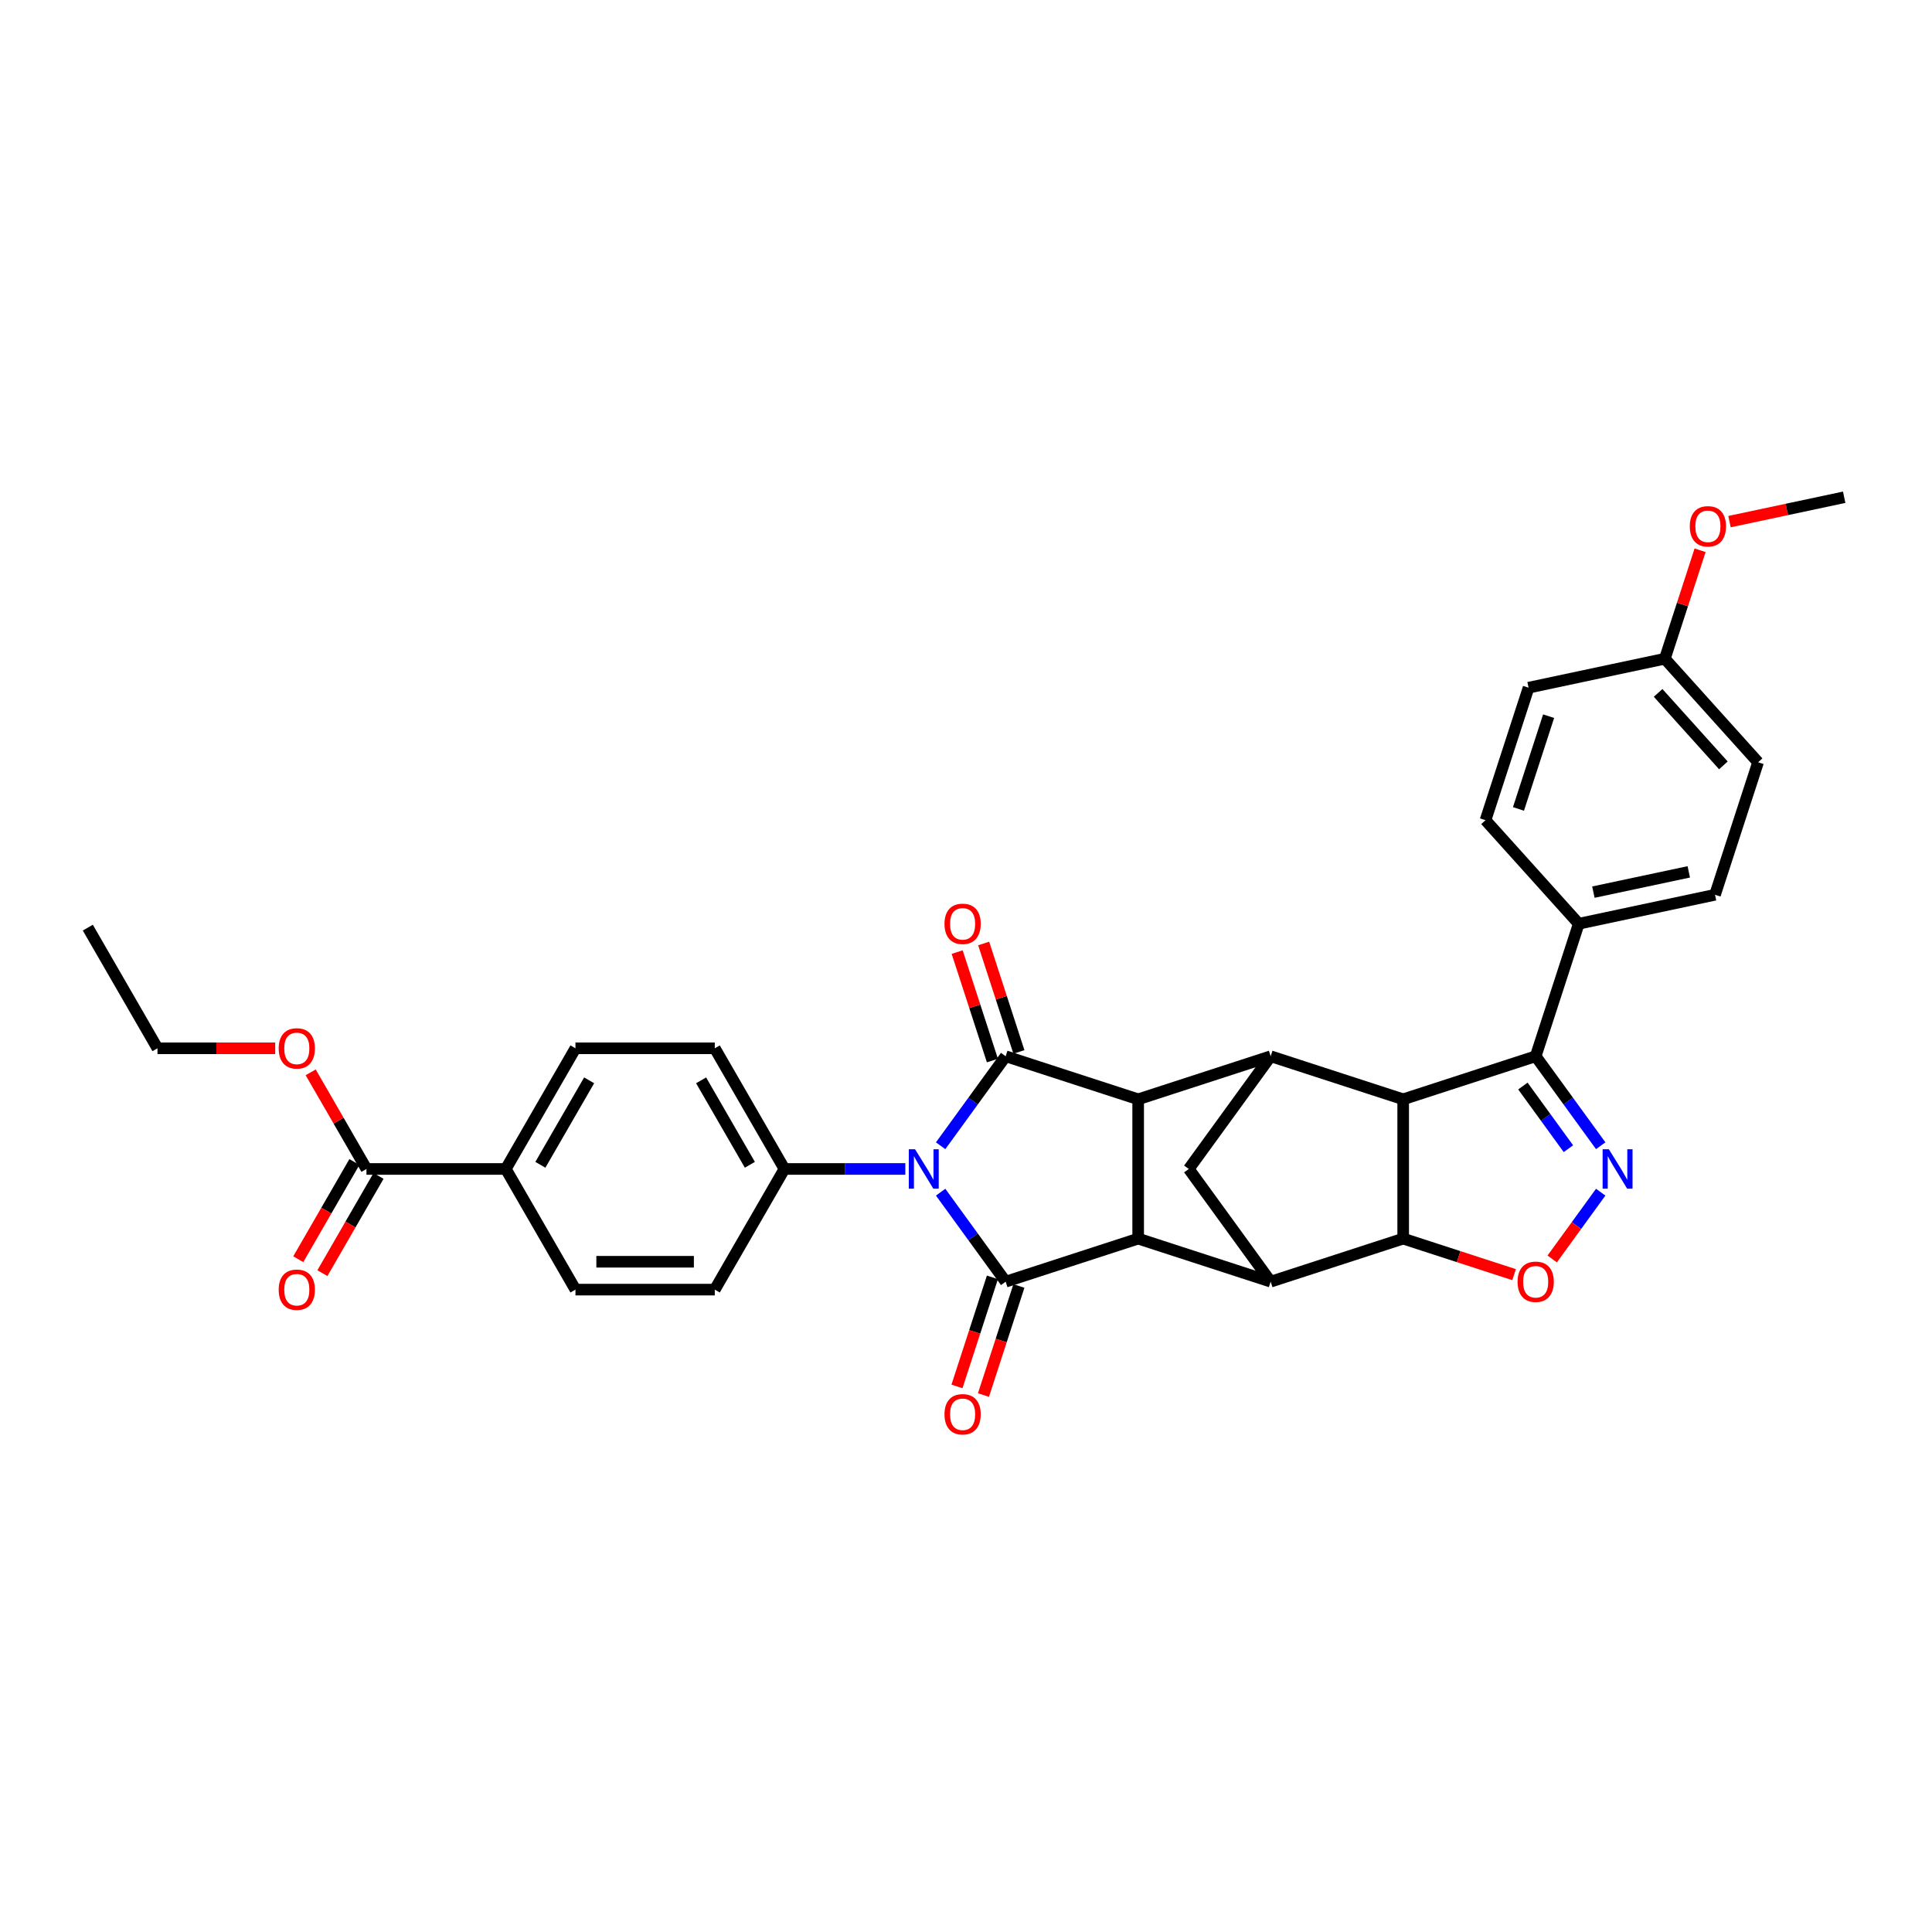 <?xml version='1.0' encoding='iso-8859-1'?>
<svg version='1.1' baseProfile='full'
              xmlns='http://www.w3.org/2000/svg'
                      xmlns:rdkit='http://www.rdkit.org/xml'
                      xmlns:xlink='http://www.w3.org/1999/xlink'
                  xml:space='preserve'
width='1000px' height='1000px' viewBox='0 0 1000 1000'>
<!-- END OF HEADER -->
<rect style='opacity:1.0;fill:#FFFFFF;stroke:none' width='1000' height='1000' x='0' y='0'> </rect>
<path class='bond-0' d='M 486.87,617.066 L 503.699,640.23' style='fill:none;fill-rule:evenodd;stroke:#0000FF;stroke-width:6px;stroke-linecap:butt;stroke-linejoin:miter;stroke-opacity:1' />
<path class='bond-0' d='M 503.699,640.23 L 520.529,663.394' style='fill:none;fill-rule:evenodd;stroke:#000000;stroke-width:6px;stroke-linecap:butt;stroke-linejoin:miter;stroke-opacity:1' />
<path class='bond-1' d='M 486.87,593.038 L 503.699,569.874' style='fill:none;fill-rule:evenodd;stroke:#0000FF;stroke-width:6px;stroke-linecap:butt;stroke-linejoin:miter;stroke-opacity:1' />
<path class='bond-1' d='M 503.699,569.874 L 520.529,546.71' style='fill:none;fill-rule:evenodd;stroke:#000000;stroke-width:6px;stroke-linecap:butt;stroke-linejoin:miter;stroke-opacity:1' />
<path class='bond-12' d='M 468.593,605.052 L 437.31,605.052' style='fill:none;fill-rule:evenodd;stroke:#0000FF;stroke-width:6px;stroke-linecap:butt;stroke-linejoin:miter;stroke-opacity:1' />
<path class='bond-12' d='M 437.31,605.052 L 406.027,605.052' style='fill:none;fill-rule:evenodd;stroke:#000000;stroke-width:6px;stroke-linecap:butt;stroke-linejoin:miter;stroke-opacity:1' />
<path class='bond-4' d='M 520.529,663.394 L 589.114,641.109' style='fill:none;fill-rule:evenodd;stroke:#000000;stroke-width:6px;stroke-linecap:butt;stroke-linejoin:miter;stroke-opacity:1' />
<path class='bond-15' d='M 513.67,661.165 L 504.499,689.393' style='fill:none;fill-rule:evenodd;stroke:#000000;stroke-width:6px;stroke-linecap:butt;stroke-linejoin:miter;stroke-opacity:1' />
<path class='bond-15' d='M 504.499,689.393 L 495.327,717.621' style='fill:none;fill-rule:evenodd;stroke:#FF0000;stroke-width:6px;stroke-linecap:butt;stroke-linejoin:miter;stroke-opacity:1' />
<path class='bond-15' d='M 527.387,665.622 L 518.216,693.85' style='fill:none;fill-rule:evenodd;stroke:#000000;stroke-width:6px;stroke-linecap:butt;stroke-linejoin:miter;stroke-opacity:1' />
<path class='bond-15' d='M 518.216,693.85 L 509.044,722.078' style='fill:none;fill-rule:evenodd;stroke:#FF0000;stroke-width:6px;stroke-linecap:butt;stroke-linejoin:miter;stroke-opacity:1' />
<path class='bond-3' d='M 520.529,546.71 L 589.114,568.995' style='fill:none;fill-rule:evenodd;stroke:#000000;stroke-width:6px;stroke-linecap:butt;stroke-linejoin:miter;stroke-opacity:1' />
<path class='bond-14' d='M 527.387,544.482 L 518.267,516.413' style='fill:none;fill-rule:evenodd;stroke:#000000;stroke-width:6px;stroke-linecap:butt;stroke-linejoin:miter;stroke-opacity:1' />
<path class='bond-14' d='M 518.267,516.413 L 509.147,488.344' style='fill:none;fill-rule:evenodd;stroke:#FF0000;stroke-width:6px;stroke-linecap:butt;stroke-linejoin:miter;stroke-opacity:1' />
<path class='bond-14' d='M 513.67,548.939 L 504.55,520.87' style='fill:none;fill-rule:evenodd;stroke:#000000;stroke-width:6px;stroke-linecap:butt;stroke-linejoin:miter;stroke-opacity:1' />
<path class='bond-14' d='M 504.55,520.87 L 495.43,492.801' style='fill:none;fill-rule:evenodd;stroke:#FF0000;stroke-width:6px;stroke-linecap:butt;stroke-linejoin:miter;stroke-opacity:1' />
<path class='bond-2' d='M 726.284,568.995 L 657.699,546.71' style='fill:none;fill-rule:evenodd;stroke:#000000;stroke-width:6px;stroke-linecap:butt;stroke-linejoin:miter;stroke-opacity:1' />
<path class='bond-9' d='M 726.284,568.995 L 794.869,546.71' style='fill:none;fill-rule:evenodd;stroke:#000000;stroke-width:6px;stroke-linecap:butt;stroke-linejoin:miter;stroke-opacity:1' />
<path class='bond-36' d='M 726.284,568.995 L 726.284,641.109' style='fill:none;fill-rule:evenodd;stroke:#000000;stroke-width:6px;stroke-linecap:butt;stroke-linejoin:miter;stroke-opacity:1' />
<path class='bond-6' d='M 589.114,568.995 L 657.699,546.71' style='fill:none;fill-rule:evenodd;stroke:#000000;stroke-width:6px;stroke-linecap:butt;stroke-linejoin:miter;stroke-opacity:1' />
<path class='bond-33' d='M 589.114,568.995 L 589.114,641.109' style='fill:none;fill-rule:evenodd;stroke:#000000;stroke-width:6px;stroke-linecap:butt;stroke-linejoin:miter;stroke-opacity:1' />
<path class='bond-7' d='M 589.114,641.109 L 657.699,663.394' style='fill:none;fill-rule:evenodd;stroke:#000000;stroke-width:6px;stroke-linecap:butt;stroke-linejoin:miter;stroke-opacity:1' />
<path class='bond-5' d='M 726.284,641.109 L 657.699,663.394' style='fill:none;fill-rule:evenodd;stroke:#000000;stroke-width:6px;stroke-linecap:butt;stroke-linejoin:miter;stroke-opacity:1' />
<path class='bond-10' d='M 726.284,641.109 L 754.987,650.436' style='fill:none;fill-rule:evenodd;stroke:#000000;stroke-width:6px;stroke-linecap:butt;stroke-linejoin:miter;stroke-opacity:1' />
<path class='bond-10' d='M 754.987,650.436 L 783.691,659.762' style='fill:none;fill-rule:evenodd;stroke:#FF0000;stroke-width:6px;stroke-linecap:butt;stroke-linejoin:miter;stroke-opacity:1' />
<path class='bond-11' d='M 657.699,546.71 L 615.311,605.052' style='fill:none;fill-rule:evenodd;stroke:#000000;stroke-width:6px;stroke-linecap:butt;stroke-linejoin:miter;stroke-opacity:1' />
<path class='bond-35' d='M 657.699,663.394 L 615.311,605.052' style='fill:none;fill-rule:evenodd;stroke:#000000;stroke-width:6px;stroke-linecap:butt;stroke-linejoin:miter;stroke-opacity:1' />
<path class='bond-8' d='M 828.527,593.038 L 811.698,569.874' style='fill:none;fill-rule:evenodd;stroke:#0000FF;stroke-width:6px;stroke-linecap:butt;stroke-linejoin:miter;stroke-opacity:1' />
<path class='bond-8' d='M 811.698,569.874 L 794.869,546.71' style='fill:none;fill-rule:evenodd;stroke:#000000;stroke-width:6px;stroke-linecap:butt;stroke-linejoin:miter;stroke-opacity:1' />
<path class='bond-8' d='M 811.81,594.566 L 800.03,578.352' style='fill:none;fill-rule:evenodd;stroke:#0000FF;stroke-width:6px;stroke-linecap:butt;stroke-linejoin:miter;stroke-opacity:1' />
<path class='bond-8' d='M 800.03,578.352 L 788.249,562.137' style='fill:none;fill-rule:evenodd;stroke:#000000;stroke-width:6px;stroke-linecap:butt;stroke-linejoin:miter;stroke-opacity:1' />
<path class='bond-37' d='M 828.527,617.066 L 815.969,634.351' style='fill:none;fill-rule:evenodd;stroke:#0000FF;stroke-width:6px;stroke-linecap:butt;stroke-linejoin:miter;stroke-opacity:1' />
<path class='bond-37' d='M 815.969,634.351 L 803.412,651.635' style='fill:none;fill-rule:evenodd;stroke:#FF0000;stroke-width:6px;stroke-linecap:butt;stroke-linejoin:miter;stroke-opacity:1' />
<path class='bond-16' d='M 794.869,546.71 L 817.153,478.125' style='fill:none;fill-rule:evenodd;stroke:#000000;stroke-width:6px;stroke-linecap:butt;stroke-linejoin:miter;stroke-opacity:1' />
<path class='bond-19' d='M 406.027,605.052 L 369.969,542.599' style='fill:none;fill-rule:evenodd;stroke:#000000;stroke-width:6px;stroke-linecap:butt;stroke-linejoin:miter;stroke-opacity:1' />
<path class='bond-19' d='M 388.128,602.896 L 362.887,559.178' style='fill:none;fill-rule:evenodd;stroke:#000000;stroke-width:6px;stroke-linecap:butt;stroke-linejoin:miter;stroke-opacity:1' />
<path class='bond-20' d='M 406.027,605.052 L 369.969,667.505' style='fill:none;fill-rule:evenodd;stroke:#000000;stroke-width:6px;stroke-linecap:butt;stroke-linejoin:miter;stroke-opacity:1' />
<path class='bond-13' d='M 189.683,605.052 L 261.798,605.052' style='fill:none;fill-rule:evenodd;stroke:#000000;stroke-width:6px;stroke-linecap:butt;stroke-linejoin:miter;stroke-opacity:1' />
<path class='bond-18' d='M 183.438,601.446 L 168.911,626.608' style='fill:none;fill-rule:evenodd;stroke:#000000;stroke-width:6px;stroke-linecap:butt;stroke-linejoin:miter;stroke-opacity:1' />
<path class='bond-18' d='M 168.911,626.608 L 154.384,651.77' style='fill:none;fill-rule:evenodd;stroke:#FF0000;stroke-width:6px;stroke-linecap:butt;stroke-linejoin:miter;stroke-opacity:1' />
<path class='bond-18' d='M 195.929,608.658 L 181.402,633.819' style='fill:none;fill-rule:evenodd;stroke:#000000;stroke-width:6px;stroke-linecap:butt;stroke-linejoin:miter;stroke-opacity:1' />
<path class='bond-18' d='M 181.402,633.819 L 166.875,658.981' style='fill:none;fill-rule:evenodd;stroke:#FF0000;stroke-width:6px;stroke-linecap:butt;stroke-linejoin:miter;stroke-opacity:1' />
<path class='bond-25' d='M 189.683,605.052 L 175.248,580.049' style='fill:none;fill-rule:evenodd;stroke:#000000;stroke-width:6px;stroke-linecap:butt;stroke-linejoin:miter;stroke-opacity:1' />
<path class='bond-25' d='M 175.248,580.049 L 160.812,555.046' style='fill:none;fill-rule:evenodd;stroke:#FF0000;stroke-width:6px;stroke-linecap:butt;stroke-linejoin:miter;stroke-opacity:1' />
<path class='bond-23' d='M 817.153,478.125 L 887.692,463.132' style='fill:none;fill-rule:evenodd;stroke:#000000;stroke-width:6px;stroke-linecap:butt;stroke-linejoin:miter;stroke-opacity:1' />
<path class='bond-23' d='M 824.735,461.769 L 874.112,451.273' style='fill:none;fill-rule:evenodd;stroke:#000000;stroke-width:6px;stroke-linecap:butt;stroke-linejoin:miter;stroke-opacity:1' />
<path class='bond-24' d='M 817.153,478.125 L 768.899,424.534' style='fill:none;fill-rule:evenodd;stroke:#000000;stroke-width:6px;stroke-linecap:butt;stroke-linejoin:miter;stroke-opacity:1' />
<path class='bond-17' d='M 261.798,605.052 L 297.855,542.599' style='fill:none;fill-rule:evenodd;stroke:#000000;stroke-width:6px;stroke-linecap:butt;stroke-linejoin:miter;stroke-opacity:1' />
<path class='bond-17' d='M 279.697,602.896 L 304.937,559.178' style='fill:none;fill-rule:evenodd;stroke:#000000;stroke-width:6px;stroke-linecap:butt;stroke-linejoin:miter;stroke-opacity:1' />
<path class='bond-34' d='M 261.798,605.052 L 297.855,667.505' style='fill:none;fill-rule:evenodd;stroke:#000000;stroke-width:6px;stroke-linecap:butt;stroke-linejoin:miter;stroke-opacity:1' />
<path class='bond-21' d='M 369.969,542.599 L 297.855,542.599' style='fill:none;fill-rule:evenodd;stroke:#000000;stroke-width:6px;stroke-linecap:butt;stroke-linejoin:miter;stroke-opacity:1' />
<path class='bond-22' d='M 369.969,667.505 L 297.855,667.505' style='fill:none;fill-rule:evenodd;stroke:#000000;stroke-width:6px;stroke-linecap:butt;stroke-linejoin:miter;stroke-opacity:1' />
<path class='bond-22' d='M 359.152,653.082 L 308.672,653.082' style='fill:none;fill-rule:evenodd;stroke:#000000;stroke-width:6px;stroke-linecap:butt;stroke-linejoin:miter;stroke-opacity:1' />
<path class='bond-27' d='M 887.692,463.132 L 909.976,394.547' style='fill:none;fill-rule:evenodd;stroke:#000000;stroke-width:6px;stroke-linecap:butt;stroke-linejoin:miter;stroke-opacity:1' />
<path class='bond-28' d='M 768.899,424.534 L 791.184,355.949' style='fill:none;fill-rule:evenodd;stroke:#000000;stroke-width:6px;stroke-linecap:butt;stroke-linejoin:miter;stroke-opacity:1' />
<path class='bond-28' d='M 785.959,418.703 L 801.558,370.694' style='fill:none;fill-rule:evenodd;stroke:#000000;stroke-width:6px;stroke-linecap:butt;stroke-linejoin:miter;stroke-opacity:1' />
<path class='bond-30' d='M 142.448,542.599 L 111.98,542.599' style='fill:none;fill-rule:evenodd;stroke:#FF0000;stroke-width:6px;stroke-linecap:butt;stroke-linejoin:miter;stroke-opacity:1' />
<path class='bond-30' d='M 111.98,542.599 L 81.512,542.599' style='fill:none;fill-rule:evenodd;stroke:#000000;stroke-width:6px;stroke-linecap:butt;stroke-linejoin:miter;stroke-opacity:1' />
<path class='bond-26' d='M 861.722,340.956 L 791.184,355.949' style='fill:none;fill-rule:evenodd;stroke:#000000;stroke-width:6px;stroke-linecap:butt;stroke-linejoin:miter;stroke-opacity:1' />
<path class='bond-29' d='M 861.722,340.956 L 870.842,312.887' style='fill:none;fill-rule:evenodd;stroke:#000000;stroke-width:6px;stroke-linecap:butt;stroke-linejoin:miter;stroke-opacity:1' />
<path class='bond-29' d='M 870.842,312.887 L 879.963,284.818' style='fill:none;fill-rule:evenodd;stroke:#FF0000;stroke-width:6px;stroke-linecap:butt;stroke-linejoin:miter;stroke-opacity:1' />
<path class='bond-38' d='M 861.722,340.956 L 909.976,394.547' style='fill:none;fill-rule:evenodd;stroke:#000000;stroke-width:6px;stroke-linecap:butt;stroke-linejoin:miter;stroke-opacity:1' />
<path class='bond-38' d='M 858.242,358.645 L 892.02,396.159' style='fill:none;fill-rule:evenodd;stroke:#000000;stroke-width:6px;stroke-linecap:butt;stroke-linejoin:miter;stroke-opacity:1' />
<path class='bond-31' d='M 895.185,269.995 L 924.865,263.686' style='fill:none;fill-rule:evenodd;stroke:#FF0000;stroke-width:6px;stroke-linecap:butt;stroke-linejoin:miter;stroke-opacity:1' />
<path class='bond-31' d='M 924.865,263.686 L 954.545,257.377' style='fill:none;fill-rule:evenodd;stroke:#000000;stroke-width:6px;stroke-linecap:butt;stroke-linejoin:miter;stroke-opacity:1' />
<path class='bond-32' d='M 81.512,542.599 L 45.455,480.146' style='fill:none;fill-rule:evenodd;stroke:#000000;stroke-width:6px;stroke-linecap:butt;stroke-linejoin:miter;stroke-opacity:1' />
<path  class='atom-0' d='M 473.627 594.841
L 480.319 605.658
Q 480.982 606.725, 482.05 608.658
Q 483.117 610.59, 483.175 610.706
L 483.175 594.841
L 485.886 594.841
L 485.886 615.263
L 483.088 615.263
L 475.906 603.437
Q 475.069 602.052, 474.175 600.466
Q 473.309 598.879, 473.05 598.389
L 473.05 615.263
L 470.396 615.263
L 470.396 594.841
L 473.627 594.841
' fill='#0000FF'/>
<path  class='atom-9' d='M 832.742 594.841
L 839.434 605.658
Q 840.098 606.725, 841.165 608.658
Q 842.232 610.59, 842.29 610.706
L 842.29 594.841
L 845.001 594.841
L 845.001 615.263
L 842.203 615.263
L 835.021 603.437
Q 834.184 602.052, 833.29 600.466
Q 832.425 598.879, 832.165 598.389
L 832.165 615.263
L 829.511 615.263
L 829.511 594.841
L 832.742 594.841
' fill='#0000FF'/>
<path  class='atom-11' d='M 785.494 663.452
Q 785.494 658.548, 787.917 655.807
Q 790.34 653.067, 794.869 653.067
Q 799.397 653.067, 801.82 655.807
Q 804.243 658.548, 804.243 663.452
Q 804.243 668.413, 801.792 671.24
Q 799.34 674.038, 794.869 674.038
Q 790.369 674.038, 787.917 671.24
Q 785.494 668.442, 785.494 663.452
M 794.869 671.73
Q 797.984 671.73, 799.657 669.653
Q 801.359 667.548, 801.359 663.452
Q 801.359 659.442, 799.657 657.423
Q 797.984 655.375, 794.869 655.375
Q 791.753 655.375, 790.051 657.394
Q 788.378 659.413, 788.378 663.452
Q 788.378 667.576, 790.051 669.653
Q 791.753 671.73, 794.869 671.73
' fill='#FF0000'/>
<path  class='atom-15' d='M 488.869 478.183
Q 488.869 473.279, 491.293 470.539
Q 493.716 467.799, 498.244 467.799
Q 502.773 467.799, 505.196 470.539
Q 507.619 473.279, 507.619 478.183
Q 507.619 483.144, 505.167 485.971
Q 502.715 488.769, 498.244 488.769
Q 493.744 488.769, 491.293 485.971
Q 488.869 483.173, 488.869 478.183
M 498.244 486.462
Q 501.36 486.462, 503.033 484.385
Q 504.735 482.279, 504.735 478.183
Q 504.735 474.173, 503.033 472.154
Q 501.36 470.106, 498.244 470.106
Q 495.129 470.106, 493.427 472.125
Q 491.754 474.145, 491.754 478.183
Q 491.754 482.308, 493.427 484.385
Q 495.129 486.462, 498.244 486.462
' fill='#FF0000'/>
<path  class='atom-16' d='M 488.869 732.036
Q 488.869 727.133, 491.293 724.392
Q 493.716 721.652, 498.244 721.652
Q 502.773 721.652, 505.196 724.392
Q 507.619 727.133, 507.619 732.036
Q 507.619 736.998, 505.167 739.825
Q 502.715 742.623, 498.244 742.623
Q 493.744 742.623, 491.293 739.825
Q 488.869 737.027, 488.869 732.036
M 498.244 740.315
Q 501.36 740.315, 503.033 738.238
Q 504.735 736.133, 504.735 732.036
Q 504.735 728.027, 503.033 726.008
Q 501.36 723.96, 498.244 723.96
Q 495.129 723.96, 493.427 725.979
Q 491.754 727.998, 491.754 732.036
Q 491.754 736.161, 493.427 738.238
Q 495.129 740.315, 498.244 740.315
' fill='#FF0000'/>
<path  class='atom-19' d='M 144.251 667.563
Q 144.251 662.659, 146.674 659.919
Q 149.097 657.178, 153.626 657.178
Q 158.155 657.178, 160.578 659.919
Q 163.001 662.659, 163.001 667.563
Q 163.001 672.524, 160.549 675.351
Q 158.097 678.149, 153.626 678.149
Q 149.126 678.149, 146.674 675.351
Q 144.251 672.553, 144.251 667.563
M 153.626 675.841
Q 156.742 675.841, 158.415 673.764
Q 160.116 671.659, 160.116 667.563
Q 160.116 663.553, 158.415 661.534
Q 156.742 659.486, 153.626 659.486
Q 150.511 659.486, 148.809 661.505
Q 147.136 663.524, 147.136 667.563
Q 147.136 671.688, 148.809 673.764
Q 150.511 675.841, 153.626 675.841
' fill='#FF0000'/>
<path  class='atom-26' d='M 144.251 542.657
Q 144.251 537.753, 146.674 535.013
Q 149.097 532.272, 153.626 532.272
Q 158.155 532.272, 160.578 535.013
Q 163.001 537.753, 163.001 542.657
Q 163.001 547.618, 160.549 550.445
Q 158.097 553.243, 153.626 553.243
Q 149.126 553.243, 146.674 550.445
Q 144.251 547.647, 144.251 542.657
M 153.626 550.936
Q 156.742 550.936, 158.415 548.859
Q 160.116 546.753, 160.116 542.657
Q 160.116 538.647, 158.415 536.628
Q 156.742 534.58, 153.626 534.58
Q 150.511 534.58, 148.809 536.599
Q 147.136 538.618, 147.136 542.657
Q 147.136 546.782, 148.809 548.859
Q 150.511 550.936, 153.626 550.936
' fill='#FF0000'/>
<path  class='atom-30' d='M 874.632 272.428
Q 874.632 267.525, 877.055 264.784
Q 879.478 262.044, 884.007 262.044
Q 888.536 262.044, 890.959 264.784
Q 893.382 267.525, 893.382 272.428
Q 893.382 277.39, 890.93 280.217
Q 888.478 283.015, 884.007 283.015
Q 879.507 283.015, 877.055 280.217
Q 874.632 277.419, 874.632 272.428
M 884.007 280.707
Q 887.122 280.707, 888.795 278.63
Q 890.497 276.524, 890.497 272.428
Q 890.497 268.419, 888.795 266.4
Q 887.122 264.351, 884.007 264.351
Q 880.892 264.351, 879.19 266.371
Q 877.517 268.39, 877.517 272.428
Q 877.517 276.553, 879.19 278.63
Q 880.892 280.707, 884.007 280.707
' fill='#FF0000'/>
</svg>
